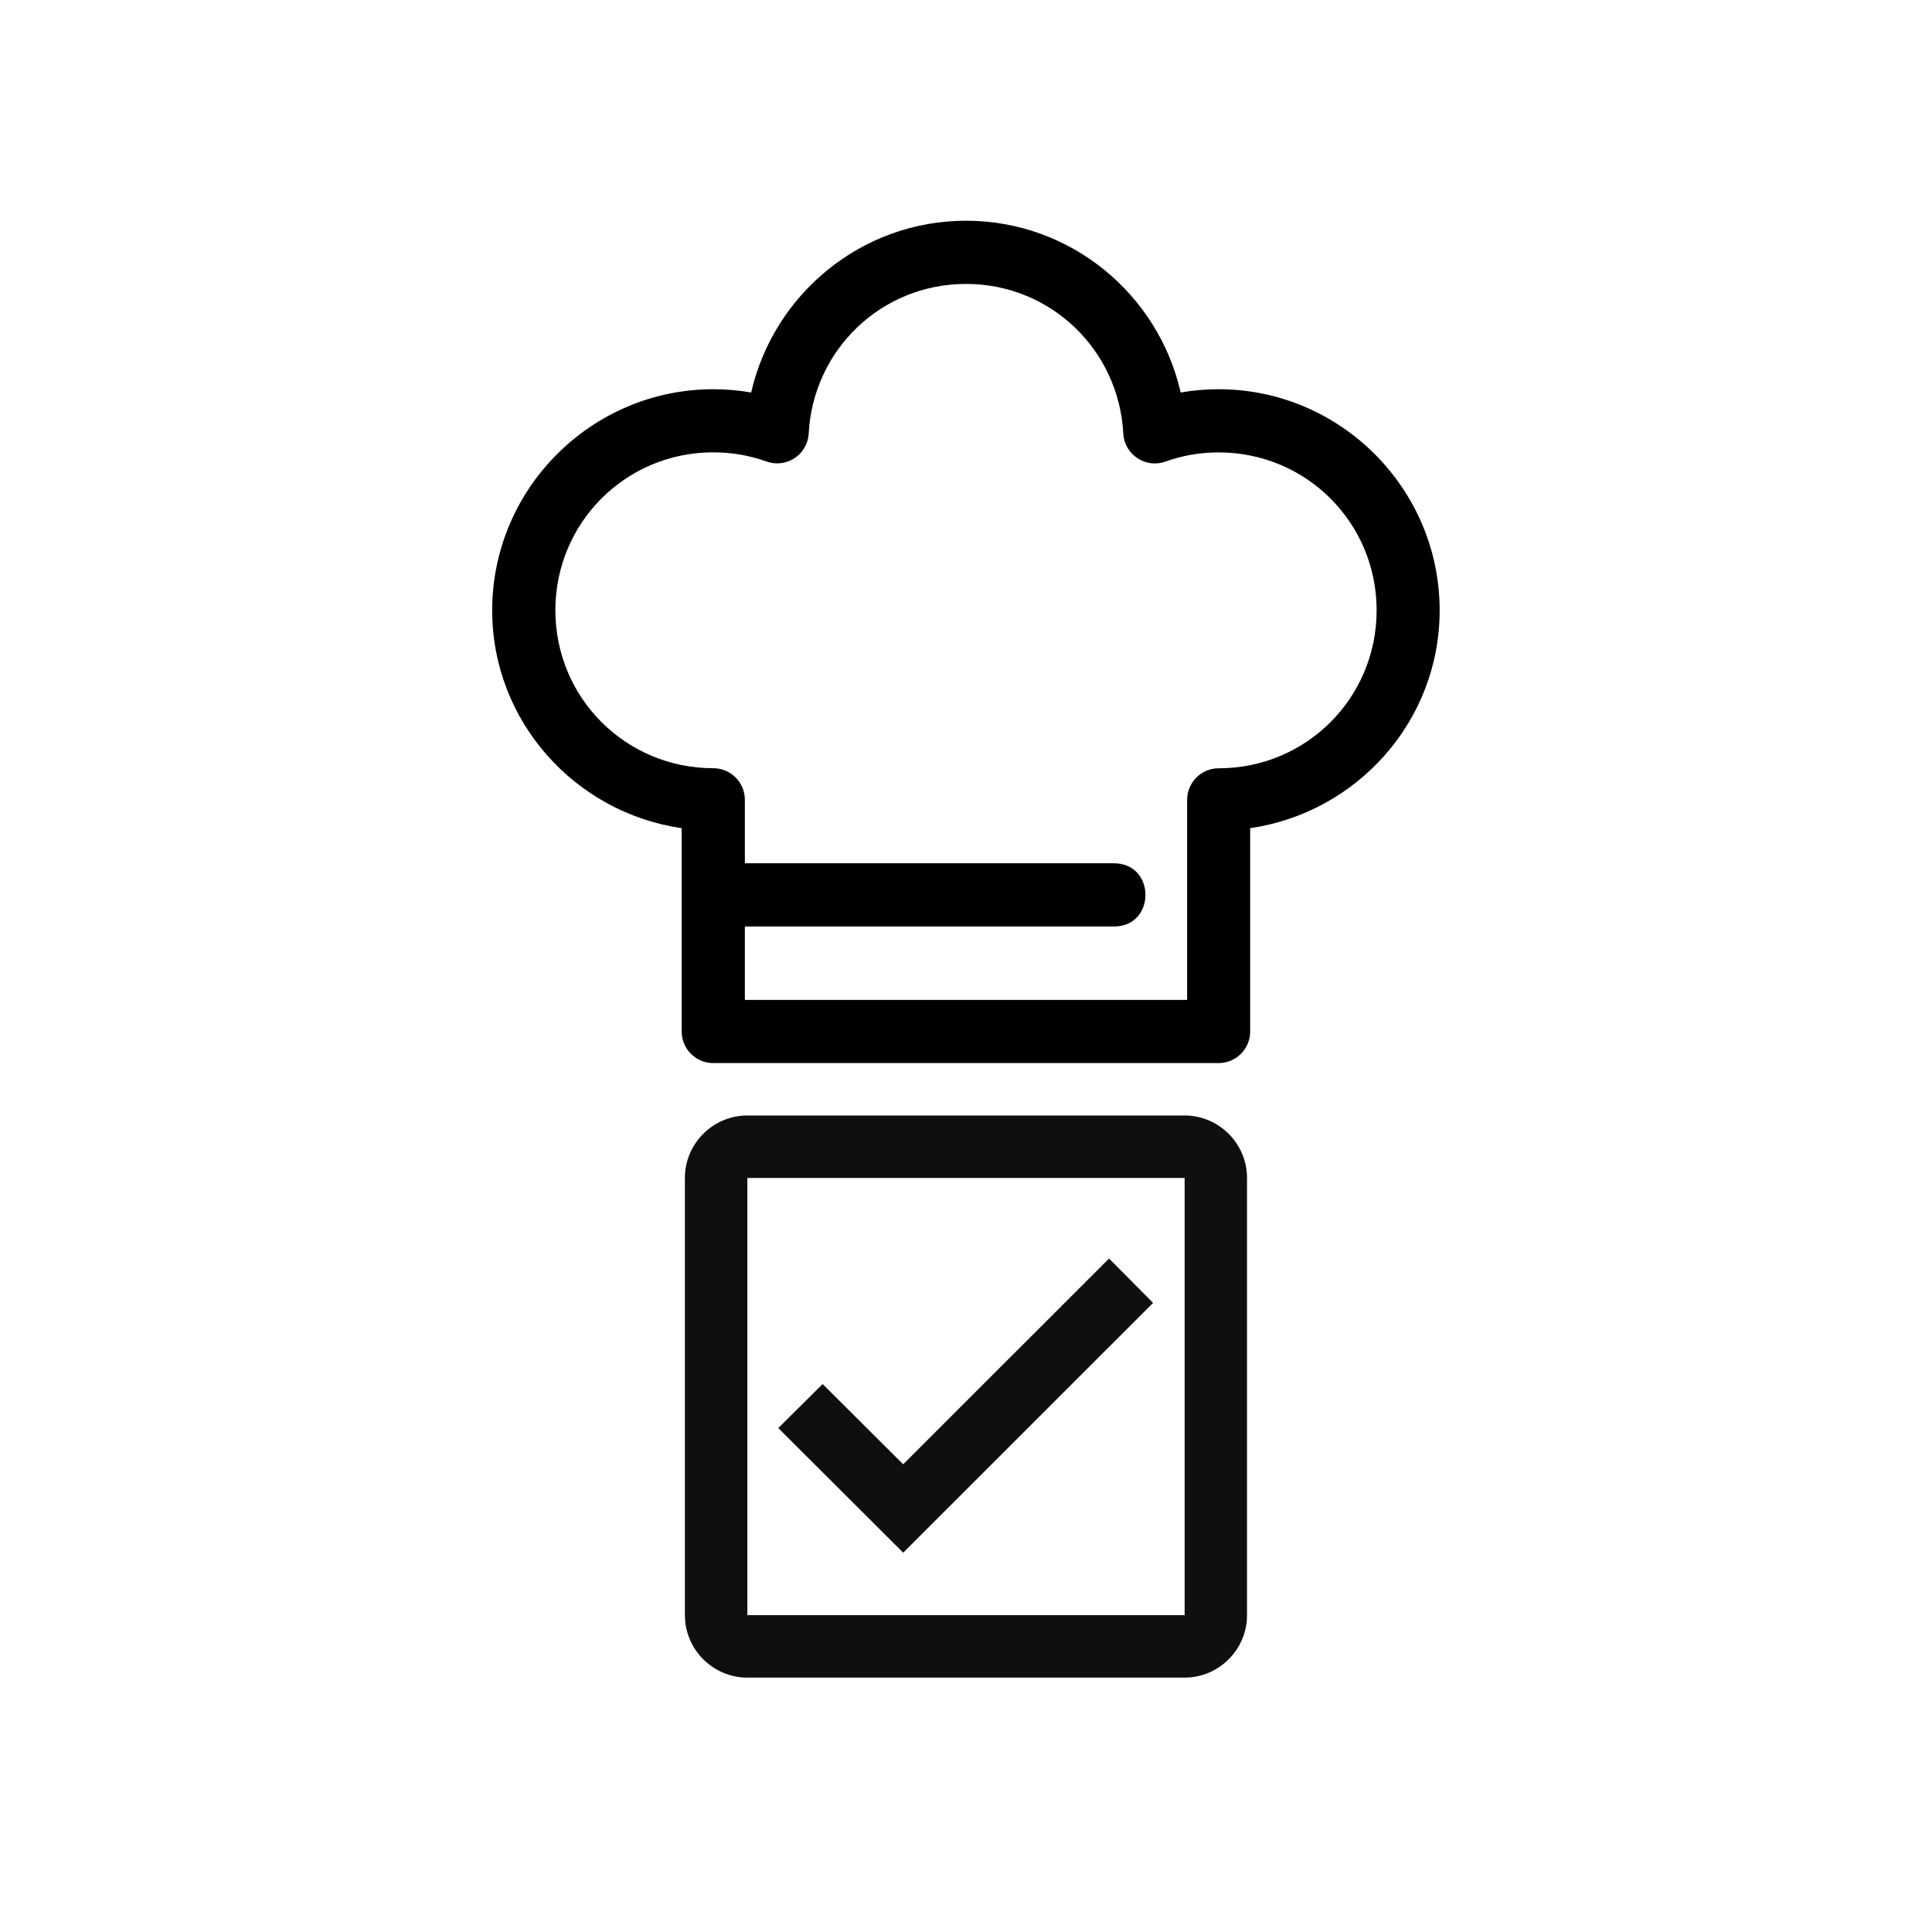 <?xml version="1.0" encoding="UTF-8" standalone="no"?>
<svg
   xmlns:dc="http://purl.org/dc/elements/1.1/"
   xmlns:cc="http://creativecommons.org/ns#"
   xmlns:rdf="http://www.w3.org/1999/02/22-rdf-syntax-ns#"
   xmlns:svg="http://www.w3.org/2000/svg"
   xmlns="http://www.w3.org/2000/svg"
   id="svg6"
   version="1.1"
   viewBox="0 0 24 24"
   height="24"
   width="24">
  <defs
     id="defs10" />
  <path
     style="fill:none;stroke-width:0.645"
     id="path2"
     d="M 3.379,11.207 H 18.864 V 26.692 H 3.379 Z" />
  <path
     style="fill:#000000;fill-opacity:0.941;stroke-width:0.388"
     id="path4"
     d="M 14.716,13.857 H 9.284 c -0.427,0 -0.776,0.349 -0.776,0.776 v 5.431 c 0,0.427 0.349,0.776 0.776,0.776 h 5.431 c 0.427,0 0.776,-0.349 0.776,-0.776 v -5.431 c 0,-0.427 -0.349,-0.776 -0.776,-0.776 z m 0,6.207 H 9.284 V 14.633 H 14.716 Z M 14.324,16.185 13.777,15.634 11.22,18.19 10.219,17.193 9.668,17.74 11.22,19.288 Z" />
  <path
     id="path4-38"
     d="m 12,2.742 c -1.301,0 -2.39,0.915 -2.669,2.134 -0.152,-0.027 -0.31,-0.041 -0.47,-0.041 -1.512,0 -2.747,1.234 -2.747,2.747 0,1.378 1.028,2.513 2.354,2.706 v 2.526 c 2.14e-5,0.217 0.176,0.392 0.392,0.392 h 6.278 c 0.217,-2.2e-5 0.392,-0.176 0.392,-0.392 v -2.526 c 1.326,-0.193 2.354,-1.328 2.354,-2.706 0,-1.512 -1.234,-2.747 -2.747,-2.747 -0.16,0 -0.318,0.014 -0.47,0.041 C 14.39,3.657 13.301,2.742 12,2.742 Z m 0,0.785 c 1.053,0 1.9,0.821 1.954,1.86 0.015,0.261 0.277,0.435 0.523,0.347 0.208,-0.075 0.43,-0.114 0.662,-0.114 1.088,0 1.962,0.874 1.962,1.962 0,1.088 -0.874,1.962 -1.962,1.962 -0.217,2.1e-5 -0.392,0.176 -0.392,0.392 v 2.485 H 9.253 V 11.509 H 13.831 c 0.531,0.008 0.531,-0.792 0,-0.785 H 9.253 V 9.936 C 9.253,9.719 9.078,9.543 8.861,9.543 c -1.088,0 -1.962,-0.874 -1.962,-1.962 0,-1.088 0.874,-1.962 1.962,-1.962 0.232,0 0.454,0.04 0.662,0.114 C 9.77,5.821 10.031,5.648 10.046,5.386 10.1,4.347 10.947,3.527 12,3.527 Z"
     style="color:#000000;font-style:normal;font-variant:normal;font-weight:normal;font-stretch:normal;font-size:medium;line-height:normal;font-family:Sans;-inkscape-font-specification:Sans;text-indent:0;text-align:start;text-decoration:none;text-decoration-line:none;letter-spacing:normal;word-spacing:normal;text-transform:none;writing-mode:lr-tb;direction:ltr;baseline-shift:baseline;text-anchor:start;display:inline;overflow:visible;visibility:visible;opacity:1;fill:#000000;fill-opacity:1;stroke:none;stroke-width:0.785;marker:none;enable-background:accumulate" />
</svg>
